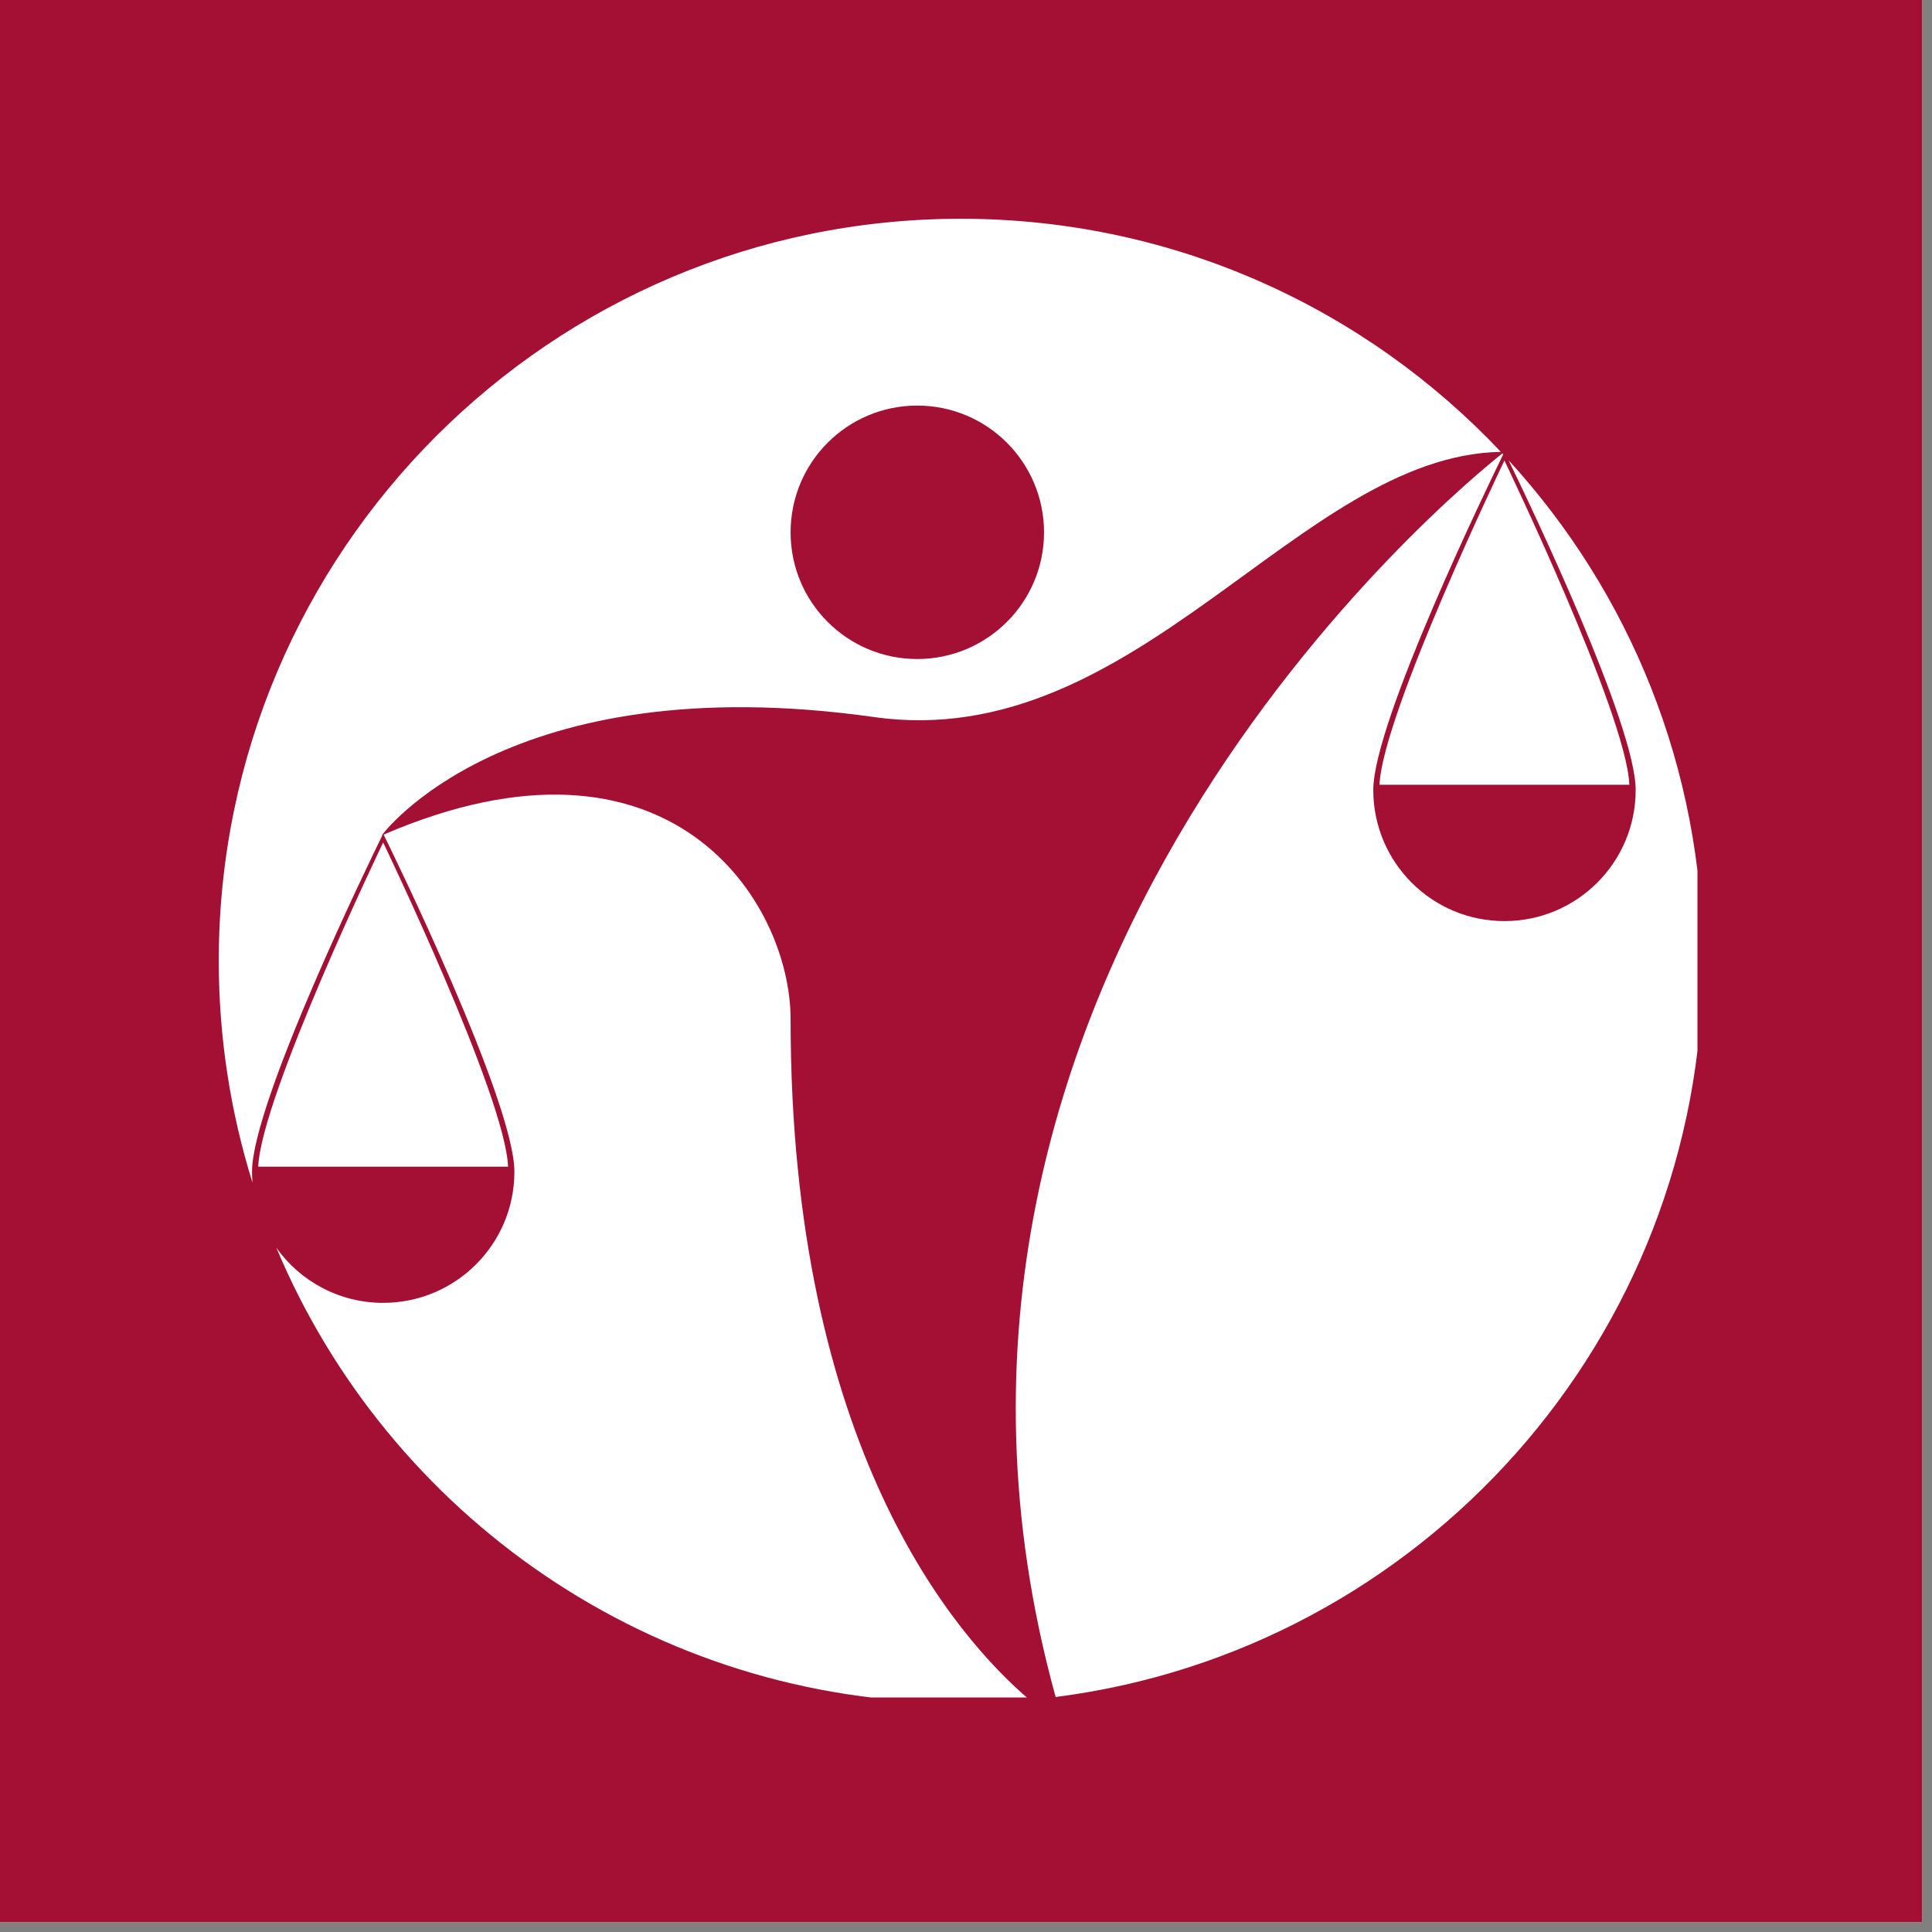 <svg xmlns="http://www.w3.org/2000/svg" xmlns:xlink="http://www.w3.org/1999/xlink" width="65" zoomAndPan="magnify" viewBox="0 0 48.75 48.75" height="65" preserveAspectRatio="xMidYMid meet" version="1.0"><rect x="0" y="0" width="48.75" height="48.75" fill="#808080" stroke="none"/><defs><clipPath id="63bf880900"><path d="M 0 0 L 48.5 0 L 48.5 48.5 L 0 48.5 Z M 0 0 " clip-rule="nonzero"/></clipPath><clipPath id="dbb66f9083"><path d="M 5.523 5.523 L 38 5.523 L 38 30 L 5.523 30 Z M 5.523 5.523 " clip-rule="nonzero"/></clipPath><clipPath id="75fe31d95b"><path d="M 6 20 L 26 20 L 26 42.832 L 6 42.832 Z M 6 20 " clip-rule="nonzero"/></clipPath><clipPath id="39e4bd2d67"><path d="M 25 11 L 42.832 11 L 42.832 42.832 L 25 42.832 Z M 25 11 " clip-rule="nonzero"/></clipPath></defs><g clip-path="url(#63bf880900)"><path fill="#ffffff" d="M 0 0 L 48.5 0 L 48.5 48.5 L 0 48.5 Z M 0 0 " fill-opacity="1" fill-rule="nonzero"/><path fill="#a41034" d="M 0 0 L 48.5 0 L 48.5 48.5 L 0 48.5 Z M 0 0 " fill-opacity="1" fill-rule="nonzero"/></g><g clip-path="url(#dbb66f9083)"><path fill="#ffffff" d="M 23.145 10.234 C 24.91 10.234 26.344 11.664 26.344 13.434 C 26.344 15.199 24.91 16.629 23.145 16.629 C 21.379 16.629 19.949 15.199 19.949 13.434 C 19.949 11.664 21.379 10.234 23.145 10.234 Z M 6.359 29.566 C 6.359 27.812 9.402 21.578 9.652 21.07 C 9.645 21.07 9.637 21.074 9.633 21.078 C 9.633 21.078 12.766 16.781 22.059 18.094 C 28.688 19.027 32.773 11.492 37.871 11.402 C 34.457 7.781 29.613 5.52 24.246 5.52 C 13.906 5.52 5.52 13.906 5.52 24.246 C 5.52 26.195 5.82 28.074 6.371 29.84 C 6.363 29.75 6.359 29.66 6.359 29.566 " fill-opacity="1" fill-rule="nonzero"/></g><g clip-path="url(#75fe31d95b)"><path fill="#ffffff" d="M 19.949 25.719 C 19.949 22.75 16.902 17.949 9.68 21.059 C 9.887 21.477 12.98 27.801 12.98 29.566 C 12.98 31.395 11.496 32.875 9.668 32.875 C 8.555 32.875 7.57 32.324 6.973 31.484 C 9.801 38.23 16.469 42.969 24.246 42.969 C 24.828 42.969 25.406 42.941 25.977 42.891 C 24.125 41.312 19.949 36.543 19.949 25.719 " fill-opacity="1" fill-rule="nonzero"/></g><path fill="#ffffff" d="M 9.668 21.258 C 9.668 21.258 6.59 27.66 6.516 29.438 L 12.82 29.438 C 12.75 27.66 9.668 21.258 9.668 21.258 " fill-opacity="1" fill-rule="nonzero"/><path fill="#ffffff" d="M 37.961 11.621 C 37.961 11.621 34.883 18.023 34.809 19.801 L 41.113 19.801 C 41.043 18.023 37.961 11.621 37.961 11.621 " fill-opacity="1" fill-rule="nonzero"/><g clip-path="url(#39e4bd2d67)"><path fill="#ffffff" d="M 38.066 11.613 C 38.625 12.766 41.273 18.297 41.273 19.934 C 41.273 21.762 39.789 23.242 37.961 23.242 C 36.133 23.242 34.652 21.762 34.652 19.934 C 34.652 18.207 37.594 12.156 37.93 11.465 C 37.922 11.457 37.914 11.449 37.91 11.441 C 36.887 12.25 21.629 24.676 26.637 42.82 C 35.848 41.645 42.969 33.777 42.969 24.246 C 42.969 19.375 41.113 14.941 38.066 11.613 " fill-opacity="1" fill-rule="nonzero"/></g></svg>